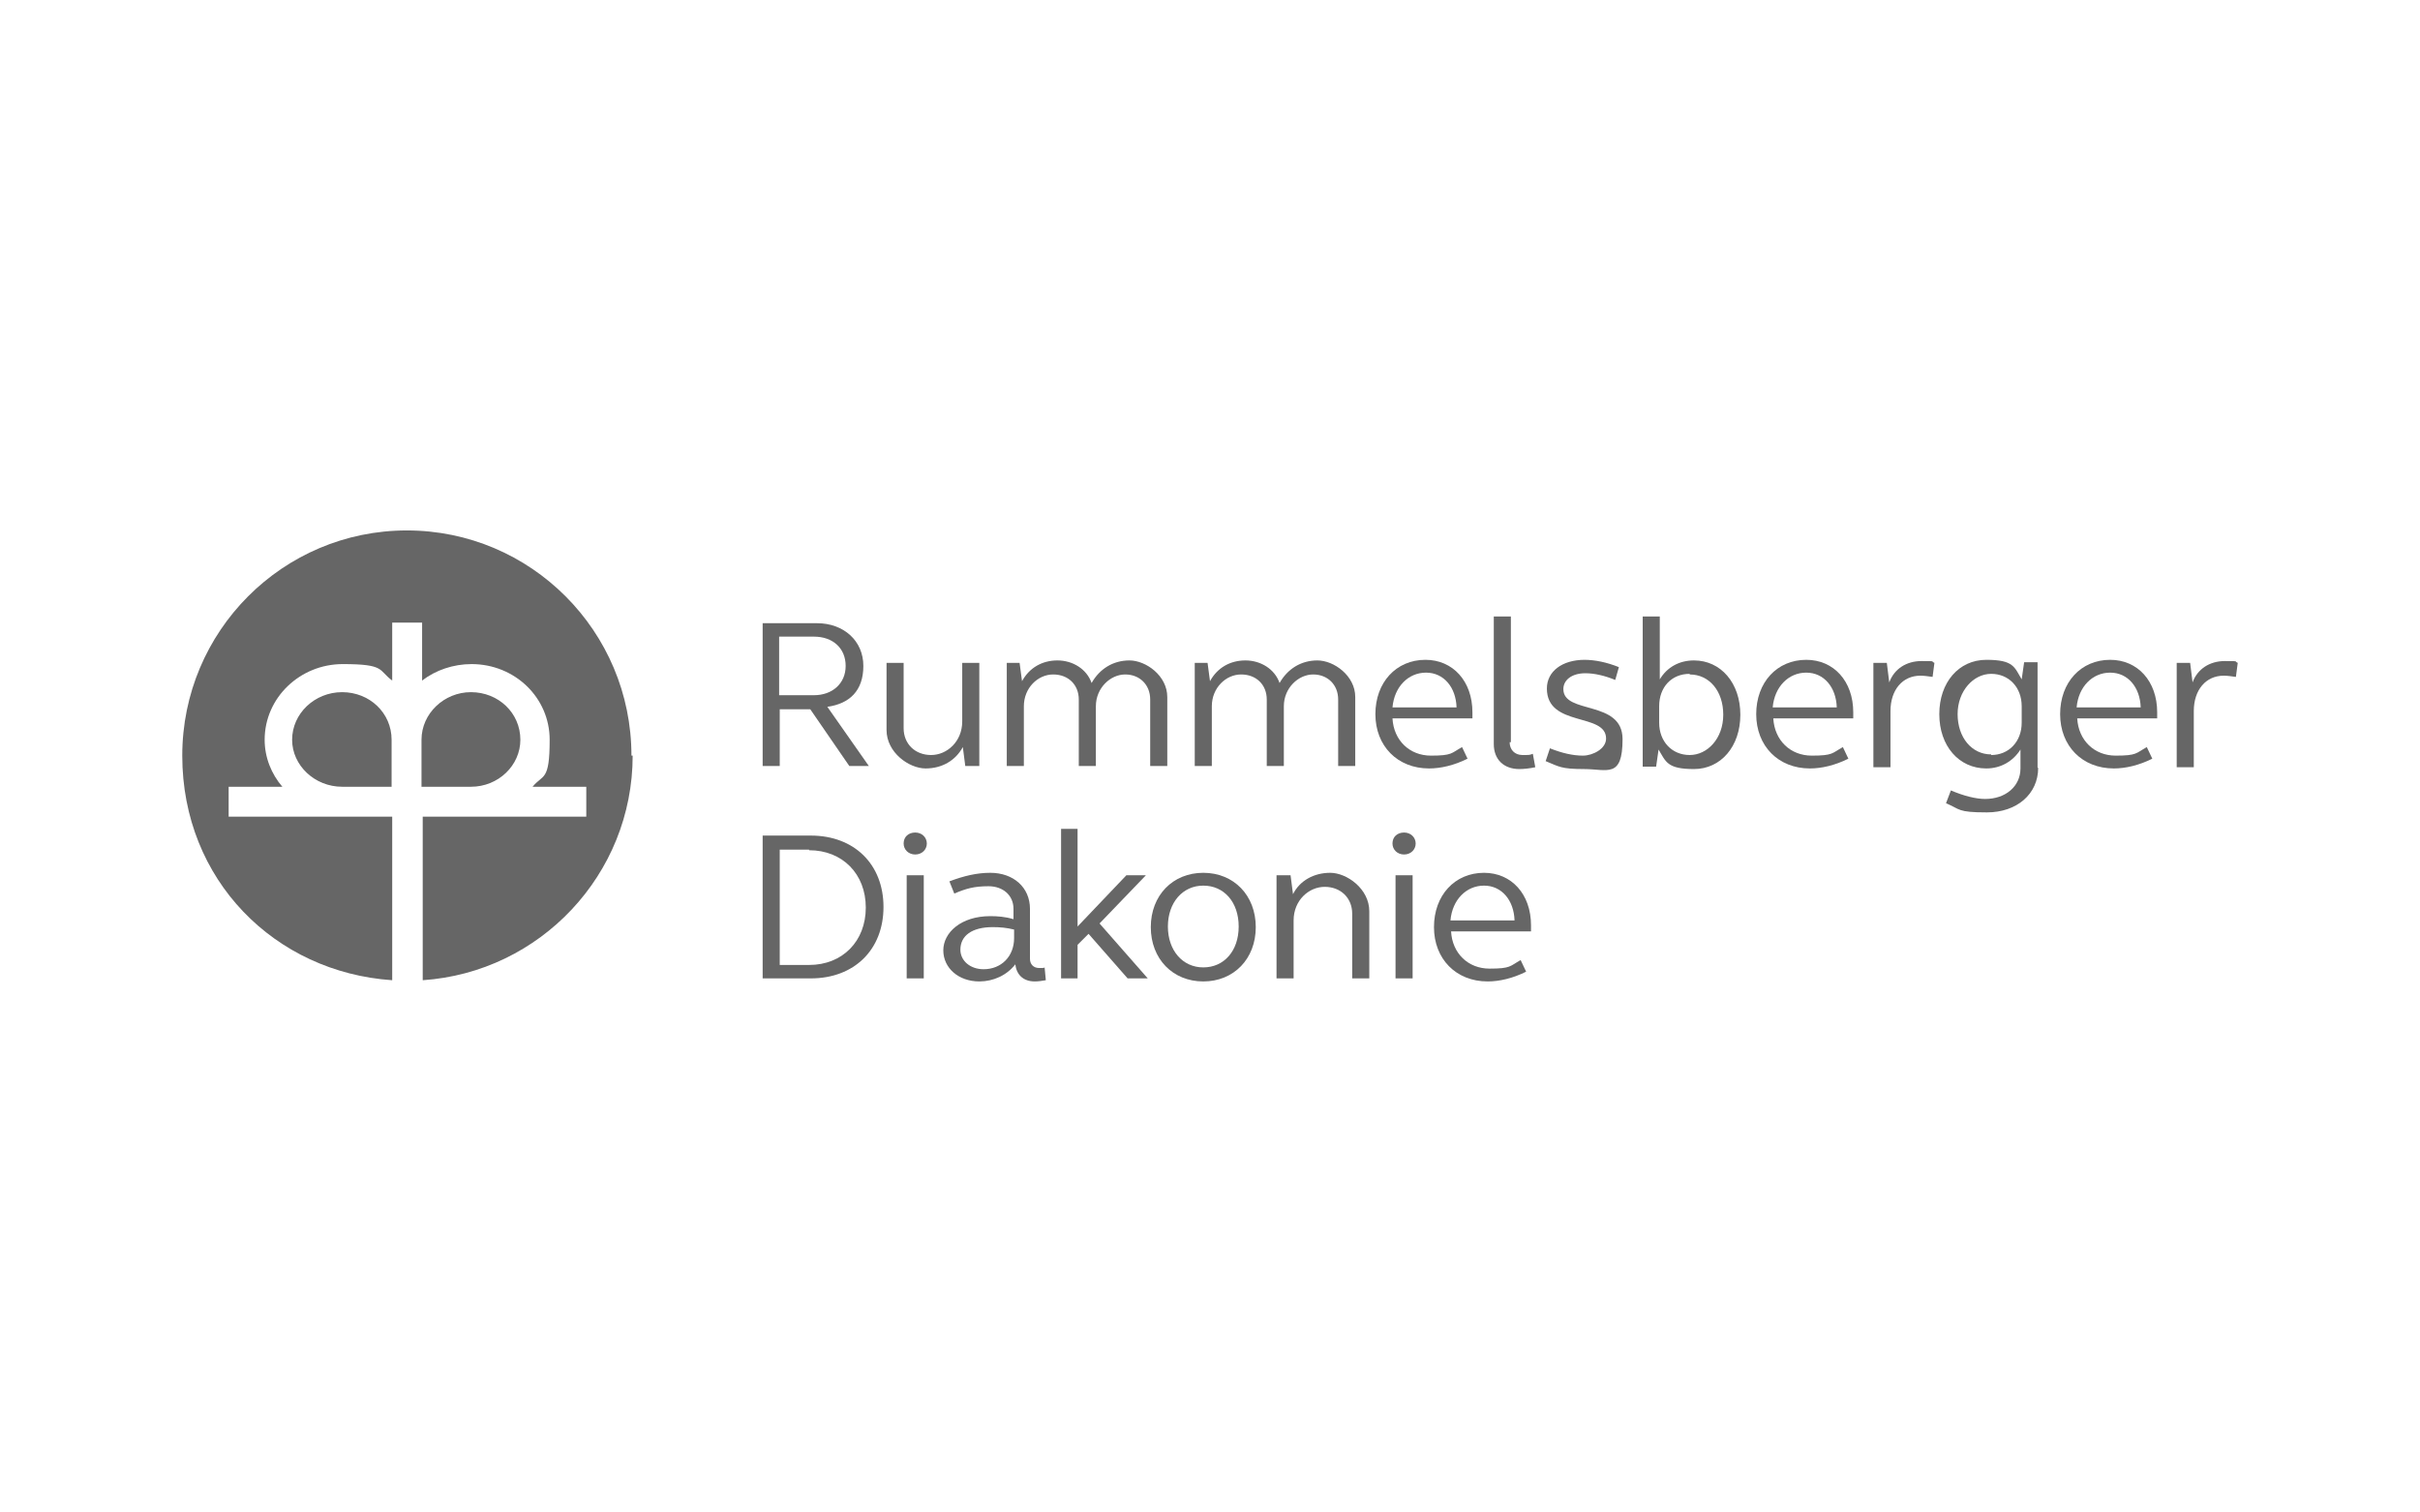 <?xml version="1.0" encoding="UTF-8" standalone="no"?> <svg xmlns="http://www.w3.org/2000/svg" xmlns:xlink="http://www.w3.org/1999/xlink" xmlns:serif="http://www.serif.com/" width="100%" height="100%" viewBox="0 0 320 200" version="1.1" xml:space="preserve" style="fill-rule:evenodd;clip-rule:evenodd;stroke-linejoin:round;stroke-miterlimit:2;"> <g transform="matrix(0.807,0,0,0.807,160,100)"> <g id="rummelsberger-diakonie-logo-sw.svg" transform="matrix(1,0,0,1,-168.5,-37.5)"> <path d="M95.2,15.7L104.1,15.7C108.5,15.7 111.7,18.6 111.7,22.7C111.7,26.8 109.4,28.9 105.8,29.4L112.6,39.1L109.4,39.1L103,29.8L98,29.8L98,39.1L95.2,39.1L95.2,15.7ZM97.9,27.5L103.6,27.5C106.6,27.5 108.8,25.6 108.8,22.7C108.8,19.8 106.7,17.9 103.6,17.9L97.9,17.9L97.9,27.5Z" style="fill:rgb(102,102,102);"></path> <path d="M130.7,39.1L128.4,39.1L128,36C126.8,38.2 124.6,39.5 121.9,39.5C119.2,39.5 115.5,36.9 115.5,33.2L115.5,22.2L118.3,22.2L118.3,32.9C118.3,35.5 120.2,37.3 122.8,37.3C125.4,37.3 127.9,35.1 127.9,31.8L127.9,22.2L130.7,22.2L130.7,39.1Z" style="fill:rgb(102,102,102);fill-rule:nonzero;"></path> <path d="M135.1,22.2L137.3,22.2L137.7,25.2C138.9,23 141,21.8 143.5,21.8C146,21.8 148.3,23.2 149.1,25.5C150.4,23.2 152.6,21.8 155.3,21.8C158,21.8 161.5,24.3 161.5,27.8L161.5,39.1L158.7,39.1L158.7,28.2C158.7,25.8 157,24.1 154.6,24.1C152.2,24.1 149.8,26.3 149.8,29.3L149.8,39.1L147,39.1L147,28.2C147,25.8 145.3,24.1 142.8,24.1C140.3,24.1 138,26.3 138,29.3L138,39.1L135.2,39.1L135.2,22.2L135.1,22.2Z" style="fill:rgb(102,102,102);fill-rule:nonzero;"></path> <path d="M165.9,22.2L168.1,22.2L168.5,25.2C169.7,23 171.8,21.8 174.3,21.8C176.8,21.8 179.1,23.2 179.9,25.5C181.2,23.2 183.4,21.8 186.1,21.8C188.8,21.8 192.3,24.3 192.3,27.8L192.3,39.1L189.5,39.1L189.5,28.2C189.5,25.8 187.8,24.1 185.4,24.1C183,24.1 180.6,26.3 180.6,29.3L180.6,39.1L177.8,39.1L177.8,28.2C177.8,25.8 176.1,24.1 173.6,24.1C171.1,24.1 168.8,26.3 168.8,29.3L168.8,39.1L166,39.1L166,22.2L165.9,22.2Z" style="fill:rgb(102,102,102);fill-rule:nonzero;"></path> <path d="M203.8,21.7C208.3,21.7 211.5,25.2 211.5,30.3C211.5,35.4 211.5,31 211.5,31.3L198.4,31.3C198.6,34.9 201.2,37.4 204.7,37.4C208.2,37.4 208,37 209.8,36L210.7,37.9C208.5,39 206.3,39.5 204.4,39.5C199.2,39.5 195.6,35.8 195.6,30.6C195.6,25.4 199,21.7 203.8,21.7ZM198.4,29.5L208.9,29.5C208.8,26.2 206.8,23.8 203.9,23.8C201,23.8 198.7,26.1 198.4,29.5Z" style="fill:rgb(102,102,102);"></path> <path d="M217.6,35.2C217.6,36.4 218.4,37.3 219.7,37.3C221,37.3 220.8,37.3 221.4,37.1L221.8,39.3C220.9,39.5 219.9,39.6 219.2,39.6C216.6,39.6 215,38 215,35.5L215,14.6L217.8,14.6L217.8,35.2L217.6,35.2Z" style="fill:rgb(102,102,102);fill-rule:nonzero;"></path> <path d="M229.8,21.7C231.6,21.7 233.5,22.1 235.5,22.9L234.9,25C233.2,24.3 231.5,23.9 230,23.9C227.8,23.9 226.4,25 226.4,26.5C226.4,30.7 236.1,28.2 236.1,34.7C236.1,41.2 233.6,39.6 229.8,39.6C226,39.6 225.7,39.2 223.5,38.3L224.2,36.2C226.2,37 228,37.4 229.6,37.4C231.2,37.4 233.4,36.3 233.4,34.6C233.4,30.3 223.7,32.8 223.7,26.4C223.7,23.6 226.2,21.7 229.9,21.7L229.8,21.7Z" style="fill:rgb(102,102,102);fill-rule:nonzero;"></path> <path d="M239.4,14.6L242.2,14.6L242.2,24.9C243.4,22.9 245.4,21.8 247.8,21.8C252.2,21.8 255.4,25.5 255.4,30.7C255.4,35.9 252.2,39.6 247.8,39.6C243.4,39.6 243.2,38.4 242,36.4L241.6,39.2L239.4,39.2L239.4,14.6ZM247.1,24C244.1,24 242.1,26.2 242.1,29.3L242.1,32C242.1,35.1 244.2,37.3 247.1,37.3C250,37.3 252.6,34.6 252.6,30.7C252.6,26.8 250.3,24.1 247.1,24.1L247.1,24Z" style="fill:rgb(102,102,102);"></path> <path d="M266.3,21.7L266.2,21.7L266.3,21.7ZM273.9,30.3C273.9,35.4 273.9,31 273.9,31.3L260.8,31.3C261,34.9 263.6,37.4 267.1,37.4C270.6,37.4 270.4,37 272.2,36L273.1,37.9C270.9,39 268.7,39.5 266.8,39.5C261.6,39.5 258,35.8 258,30.6C258,25.4 261.4,21.7 266.2,21.7C270.7,21.7 273.9,25.2 273.9,30.3ZM260.7,29.5L271.2,29.5C271.1,26.2 269.1,23.8 266.2,23.8C263.3,23.8 261,26.1 260.7,29.5Z" style="fill:rgb(102,102,102);"></path> <path d="M277.2,22.2L279.4,22.2L279.8,25.4C280.6,23.2 282.6,21.9 285.1,21.9C287.6,21.9 286.5,21.9 287.2,22.2L286.9,24.5C286.2,24.4 285.5,24.3 284.9,24.3C282,24.3 280,26.6 280,30.1L280,39.3L277.2,39.3L277.2,22.2Z" style="fill:rgb(102,102,102);fill-rule:nonzero;"></path> <path d="M304.2,39.4C304.2,43.7 300.7,46.7 295.8,46.7C290.9,46.7 291.5,46.2 289.1,45.2L289.9,43.1C292,44 294,44.5 295.5,44.5C298.9,44.5 301.3,42.4 301.3,39.5L301.3,36.4C300.1,38.3 298.1,39.5 295.7,39.5C291.2,39.5 288,35.8 288,30.6C288,25.4 291.2,21.7 295.7,21.7C300.2,21.7 300.3,22.9 301.5,24.9L301.9,22.1L304.1,22.1L304.1,39.4L304.2,39.4ZM296.5,37.3C299.4,37.3 301.5,35.1 301.5,32L301.5,29.3C301.5,26.2 299.4,24 296.5,24C293.6,24 291,26.8 291,30.6C291,34.4 293.3,37.2 296.5,37.2L296.5,37.3Z" style="fill:rgb(102,102,102);"></path> <path d="M316,21.7C320.5,21.7 323.7,25.2 323.7,30.3C323.7,35.4 323.7,31 323.7,31.3L310.6,31.3C310.8,34.9 313.4,37.4 316.9,37.4C320.4,37.4 320.2,37 322,36L322.9,37.9C320.7,39 318.5,39.5 316.6,39.5C311.4,39.5 307.8,35.8 307.8,30.6C307.8,25.4 311.2,21.7 316,21.7ZM310.5,29.5L321,29.5C320.9,26.2 318.9,23.8 316,23.8C313.1,23.8 310.8,26.1 310.5,29.5Z" style="fill:rgb(102,102,102);"></path> <path d="M326.9,22.2L329.1,22.2L329.5,25.4C330.3,23.2 332.3,21.9 334.8,21.9C337.3,21.9 336.2,21.9 336.9,22.2L336.6,24.5C335.9,24.4 335.2,24.3 334.6,24.3C331.7,24.3 329.7,26.6 329.7,30.1L329.7,39.3L326.9,39.3L326.9,22.2Z" style="fill:rgb(102,102,102);fill-rule:nonzero;"></path> <path d="M95.2,50.5L103.1,50.5C110.2,50.5 115,55.2 115,62.2C115,69.2 110.2,73.9 103.1,73.9L95.2,73.9L95.2,50.5ZM102.8,52.8L98,52.8L98,71.7L102.8,71.7C108.3,71.7 112.1,67.8 112.1,62.3C112.1,56.8 108.3,52.9 102.8,52.9L102.8,52.8Z" style="fill:rgb(102,102,102);"></path> <path d="M120.2,50C121.3,50 122.1,50.8 122.1,51.8C122.1,52.8 121.3,53.6 120.2,53.6C119.1,53.6 118.3,52.8 118.3,51.8C118.3,50.7 119.1,50 120.2,50ZM118.8,57L121.6,57L121.6,73.9L118.8,73.9L118.8,57Z" style="fill:rgb(102,102,102);fill-rule:nonzero;"></path> <path d="M132.5,63.7C133.7,63.7 135,63.8 136.3,64.2L136.3,62.5C136.3,60.3 134.6,58.8 132.2,58.8C129.8,58.8 128.5,59.2 126.6,60L125.8,58C128.2,57.1 130.3,56.6 132.5,56.6C136.3,56.6 139,59 139,62.5L139,70.7C139,71.6 139.6,72.2 140.5,72.2C141.4,72.2 141.2,72.2 141.4,72.1L141.6,74.2C141,74.3 140.4,74.4 139.8,74.4C137.9,74.4 136.8,73.3 136.6,71.6C135.2,73.4 133,74.4 130.7,74.4C127.3,74.4 124.8,72.2 124.8,69.3C124.8,66.4 127.7,63.7 132.5,63.7ZM131.4,72.4C134.3,72.4 136.4,70.3 136.4,67.3L136.4,65.9C135.2,65.6 134.1,65.5 132.9,65.5C129.5,65.5 127.6,66.9 127.6,69.2C127.6,71 129.2,72.4 131.4,72.4Z" style="fill:rgb(102,102,102);"></path> <path d="M144.1,49.4L146.8,49.4L146.8,65.4L154.8,57L158,57L150.4,64.9L158.3,73.9L155,73.9L148.6,66.6L146.8,68.4L146.8,73.9L144.1,73.9L144.1,49.4Z" style="fill:rgb(102,102,102);fill-rule:nonzero;"></path> <path d="M167.4,56.6C172.4,56.6 176,60.3 176,65.5C176,70.7 172.4,74.4 167.4,74.4C162.4,74.4 158.8,70.7 158.8,65.5C158.8,60.3 162.4,56.6 167.4,56.6ZM167.4,72.1C170.8,72.1 173.2,69.4 173.2,65.4C173.2,61.4 170.8,58.7 167.4,58.7C164,58.7 161.6,61.5 161.6,65.4C161.6,69.3 164,72.1 167.4,72.1Z" style="fill:rgb(102,102,102);"></path> <path d="M179.4,57L181.7,57L182.1,60.1C183.2,57.9 185.5,56.6 188.2,56.6C190.9,56.6 194.6,59.2 194.6,62.9L194.6,73.9L191.8,73.9L191.8,63.3C191.8,60.7 189.9,58.9 187.3,58.9C184.7,58.9 182.2,61.1 182.2,64.4L182.2,73.9L179.4,73.9L179.4,57Z" style="fill:rgb(102,102,102);fill-rule:nonzero;"></path> <path d="M200.3,50C201.4,50 202.2,50.8 202.2,51.8C202.2,52.8 201.4,53.6 200.3,53.6C199.2,53.6 198.4,52.8 198.4,51.8C198.4,50.7 199.2,50 200.3,50ZM198.9,57L201.7,57L201.7,73.9L198.9,73.9L198.9,57Z" style="fill:rgb(102,102,102);fill-rule:nonzero;"></path> <path d="M213.4,56.6C217.9,56.6 221.1,60.1 221.1,65.2C221.1,70.3 221.1,65.9 221.1,66.2L208,66.2C208.2,69.8 210.8,72.3 214.3,72.3C217.8,72.3 217.6,71.9 219.4,70.9L220.3,72.8C218.1,73.9 215.9,74.4 214,74.4C208.8,74.4 205.2,70.7 205.2,65.5C205.2,60.3 208.6,56.6 213.4,56.6ZM207.9,64.4L218.4,64.4C218.3,61.1 216.3,58.7 213.4,58.7C210.5,58.7 208.2,61 207.9,64.4Z" style="fill:rgb(102,102,102);"></path> <path d="M73.9,37.4C73.9,56.9 58.7,72.9 39.5,74.2L39.5,47.4L66.3,47.4L66.3,42.5L57.5,42.5C59.2,40.4 60.3,41.7 60.3,34.8C60.3,27.9 54.6,22.4 47.5,22.4C44.5,22.4 41.6,23.4 39.4,25.1L39.4,15.6L34.5,15.6L34.5,25.1C32.2,23.4 33.4,22.4 26.4,22.4C19.4,22.4 13.6,27.9 13.6,34.8C13.6,37.7 14.7,40.4 16.5,42.5L7.7,42.5L7.7,47.4L34.5,47.4L34.5,74.2C15.3,72.9 0.1,57.8 0.1,37.4C0.1,17 16.6,0.5 36.9,0.5C57.2,0.5 73.7,17 73.7,37.4M18.1,34.8C18.1,30.5 21.8,27 26.3,27C30.8,27 34.4,30.4 34.4,34.8L34.4,42.5L26.3,42.5C21.8,42.5 18.1,39 18.1,34.8ZM55.5,34.8C55.5,39 51.9,42.5 47.4,42.5L39.3,42.5L39.3,34.8C39.3,30.5 43,27 47.4,27C51.9,27 55.5,30.4 55.5,34.8Z" style="fill:rgb(102,102,102);"></path> </g> <g id="rummelsberger-diakonie-logo-sw.svg1"> </g> </g> </svg> 